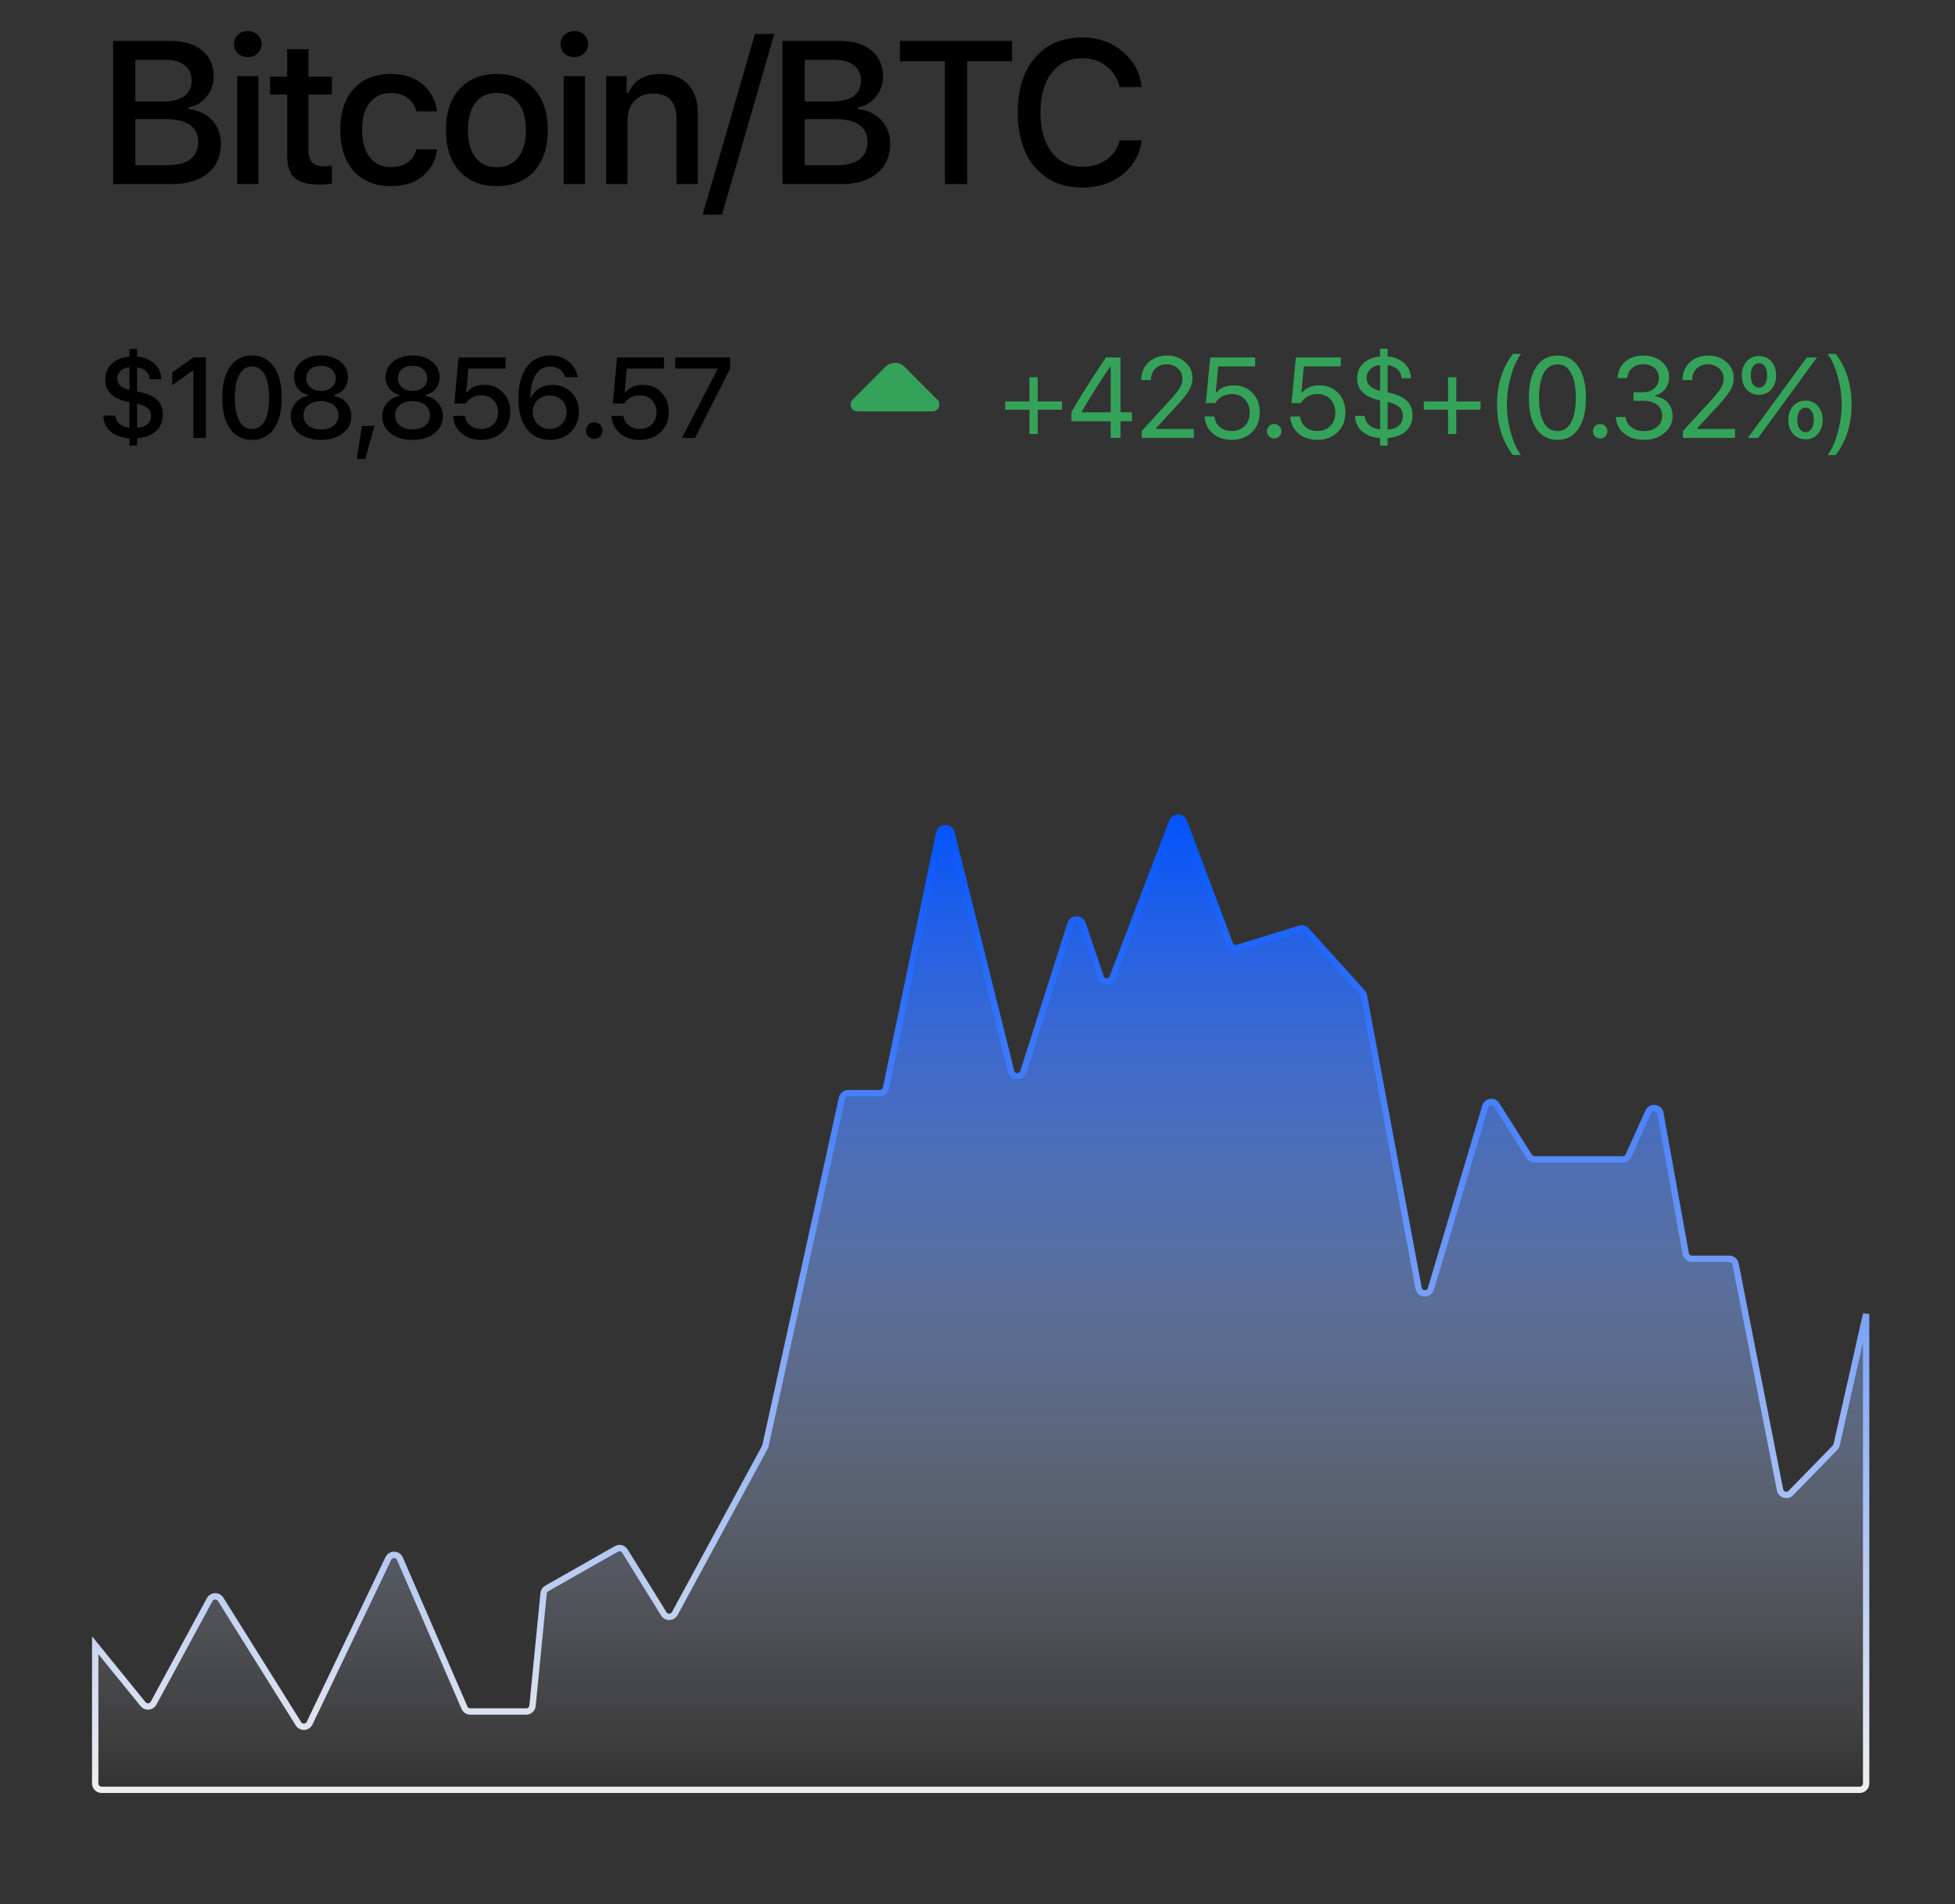 <svg width="308" height="300" viewBox="0 0 308 300" fill="none" xmlns="http://www.w3.org/2000/svg">
<rect x="0" y="0" width="308" height="300" fill="#333333" stroke="none"/>
<g clip-path="url(#clip0_65_2945)">
<path d="M27.094 29H17.828V6.453H26.891C29.005 6.453 30.662 6.958 31.859 7.969C33.068 8.969 33.672 10.338 33.672 12.078C33.672 13.255 33.292 14.312 32.531 15.25C31.771 16.177 30.833 16.734 29.719 16.922V17.188C31.24 17.344 32.464 17.922 33.391 18.922C34.328 19.912 34.797 21.141 34.797 22.609C34.797 24.599 34.115 26.162 32.75 27.297C31.385 28.432 29.5 29 27.094 29ZM21.328 9.422V16H25.484C27.026 16 28.193 15.724 28.984 15.172C29.787 14.609 30.188 13.792 30.188 12.719C30.188 11.677 29.823 10.87 29.094 10.297C28.375 9.714 27.37 9.422 26.078 9.422H21.328ZM21.328 26.031H26.391C27.963 26.031 29.162 25.719 29.984 25.094C30.807 24.469 31.219 23.557 31.219 22.359C31.219 21.182 30.792 20.292 29.938 19.688C29.083 19.073 27.833 18.766 26.188 18.766H21.328V26.031ZM37.369 29V11.984H40.712V29H37.369ZM40.587 8.422C40.181 8.807 39.666 9 39.041 9C38.416 9 37.895 8.807 37.478 8.422C37.072 8.026 36.869 7.536 36.869 6.953C36.869 6.37 37.072 5.88 37.478 5.484C37.895 5.089 38.416 4.891 39.041 4.891C39.666 4.891 40.181 5.089 40.587 5.484C41.004 5.88 41.212 6.37 41.212 6.953C41.212 7.536 41.004 8.026 40.587 8.422ZM45.237 7.75H48.597V12.062H52.284V14.891H48.597V23.641C48.597 24.526 48.79 25.177 49.175 25.594C49.56 26 50.17 26.203 51.003 26.203C51.337 26.203 51.764 26.177 52.284 26.125V28.922C51.618 29.037 51.008 29.094 50.456 29.094C48.592 29.094 47.253 28.74 46.441 28.031C45.639 27.323 45.237 26.146 45.237 24.5V14.891H42.534V12.062H45.237V7.75ZM68.856 17.547H65.591C65.382 16.682 64.929 15.984 64.231 15.453C63.544 14.922 62.658 14.656 61.575 14.656C60.169 14.656 59.059 15.167 58.247 16.188C57.445 17.208 57.044 18.625 57.044 20.438C57.044 22.271 57.445 23.713 58.247 24.766C59.059 25.807 60.169 26.328 61.575 26.328C62.648 26.328 63.528 26.088 64.216 25.609C64.913 25.13 65.372 24.438 65.591 23.531H68.856C68.638 25.281 67.888 26.688 66.606 27.75C65.325 28.802 63.653 29.328 61.591 29.328C59.111 29.328 57.158 28.542 55.731 26.969C54.315 25.385 53.606 23.208 53.606 20.438C53.606 17.708 54.315 15.562 55.731 14C57.148 12.438 59.096 11.656 61.575 11.656C63.648 11.656 65.32 12.198 66.591 13.281C67.872 14.365 68.627 15.787 68.856 17.547ZM78.287 29.328C75.787 29.328 73.824 28.542 72.397 26.969C70.97 25.396 70.256 23.234 70.256 20.484C70.256 17.745 70.97 15.588 72.397 14.016C73.834 12.443 75.798 11.656 78.287 11.656C80.767 11.656 82.72 12.443 84.147 14.016C85.584 15.588 86.303 17.745 86.303 20.484C86.303 23.234 85.59 25.396 84.162 26.969C82.735 28.542 80.777 29.328 78.287 29.328ZM78.287 26.344C79.735 26.344 80.855 25.833 81.647 24.812C82.449 23.781 82.85 22.338 82.85 20.484C82.85 18.641 82.449 17.208 81.647 16.188C80.855 15.156 79.735 14.641 78.287 14.641C76.829 14.641 75.704 15.151 74.912 16.172C74.121 17.193 73.725 18.63 73.725 20.484C73.725 22.349 74.121 23.792 74.912 24.812C75.704 25.833 76.829 26.344 78.287 26.344ZM88.812 29V11.984H92.156V29H88.812ZM92.031 8.422C91.625 8.807 91.109 9 90.484 9C89.859 9 89.338 8.807 88.922 8.422C88.516 8.026 88.312 7.536 88.312 6.953C88.312 6.37 88.516 5.88 88.922 5.484C89.338 5.089 89.859 4.891 90.484 4.891C91.109 4.891 91.625 5.089 92.031 5.484C92.448 5.88 92.656 6.37 92.656 6.953C92.656 7.536 92.448 8.026 92.031 8.422ZM95.494 29V11.984H98.728V14.688H98.978C99.864 12.667 101.556 11.656 104.056 11.656C105.952 11.656 107.405 12.203 108.416 13.297C109.436 14.391 109.947 15.953 109.947 17.984V29H106.588V18.828C106.588 16.099 105.364 14.734 102.916 14.734C101.676 14.734 100.686 15.125 99.947 15.906C99.218 16.677 98.853 17.724 98.853 19.047V29H95.494ZM113.753 33.812H110.706L118.941 5.344H121.988L113.753 33.812ZM132.544 29H123.278V6.453H132.341C134.455 6.453 136.111 6.958 137.309 7.969C138.518 8.969 139.122 10.338 139.122 12.078C139.122 13.255 138.742 14.312 137.981 15.25C137.221 16.177 136.283 16.734 135.169 16.922V17.188C136.69 17.344 137.914 17.922 138.841 18.922C139.778 19.912 140.247 21.141 140.247 22.609C140.247 24.599 139.565 26.162 138.2 27.297C136.835 28.432 134.95 29 132.544 29ZM126.778 9.422V16H130.934C132.476 16 133.643 15.724 134.434 15.172C135.236 14.609 135.637 13.792 135.637 12.719C135.637 11.677 135.273 10.87 134.544 10.297C133.825 9.714 132.82 9.422 131.528 9.422H126.778ZM126.778 26.031H131.841C133.414 26.031 134.611 25.719 135.434 25.094C136.257 24.469 136.669 23.557 136.669 22.359C136.669 21.182 136.242 20.292 135.387 19.688C134.533 19.073 133.283 18.766 131.637 18.766H126.778V26.031ZM152.366 29H148.866V9.641H141.772V6.453H159.444V9.641H152.366V29ZM170.516 29.547C167.38 29.547 164.901 28.49 163.078 26.375C161.255 24.26 160.344 21.38 160.344 17.734C160.344 14.078 161.25 11.193 163.062 9.078C164.885 6.964 167.365 5.906 170.5 5.906C172.979 5.906 175.089 6.635 176.828 8.094C178.578 9.542 179.594 11.417 179.875 13.719H176.391C176.057 12.333 175.359 11.229 174.297 10.406C173.245 9.583 171.979 9.172 170.5 9.172C168.479 9.172 166.875 9.943 165.688 11.484C164.51 13.016 163.922 15.099 163.922 17.734C163.922 20.359 164.51 22.443 165.688 23.984C166.875 25.516 168.484 26.281 170.516 26.281C172.005 26.281 173.276 25.906 174.328 25.156C175.391 24.406 176.078 23.396 176.391 22.125H179.875C179.562 24.354 178.552 26.151 176.844 27.516C175.135 28.87 173.026 29.547 170.516 29.547Z" fill="black"/>
<path d="M21.601 70.195H20.396V69.053C19.137 68.971 18.138 68.607 17.399 67.963C16.667 67.318 16.298 66.486 16.292 65.467H18.155C18.202 65.988 18.422 66.422 18.814 66.768C19.213 67.107 19.74 67.315 20.396 67.392V63.384L19.614 63.182C18.63 62.93 17.877 62.517 17.355 61.942C16.84 61.362 16.582 60.645 16.582 59.789C16.582 58.775 16.919 57.952 17.593 57.319C18.273 56.681 19.207 56.306 20.396 56.194V54.981H21.601V56.194C22.737 56.294 23.651 56.666 24.343 57.31C25.034 57.955 25.395 58.767 25.424 59.745H23.587C23.569 59.259 23.379 58.846 23.016 58.506C22.652 58.16 22.181 57.952 21.601 57.882V61.67L22.418 61.855C23.52 62.124 24.334 62.543 24.861 63.111C25.395 63.68 25.661 64.418 25.661 65.326C25.661 66.398 25.307 67.26 24.598 67.91C23.889 68.555 22.89 68.933 21.601 69.044V70.195ZM23.789 65.528C23.789 65.024 23.61 64.617 23.253 64.307C22.901 63.996 22.351 63.765 21.601 63.612V67.409C22.298 67.368 22.837 67.184 23.218 66.856C23.599 66.527 23.789 66.085 23.789 65.528ZM18.463 59.631C18.463 60.082 18.627 60.46 18.955 60.765C19.283 61.069 19.764 61.286 20.396 61.415V57.873C19.834 57.902 19.371 58.084 19.008 58.418C18.645 58.746 18.463 59.15 18.463 59.631ZM30.465 69V58.435H30.316L27.134 60.685V58.673L30.474 56.317H32.434V69H30.465ZM39.708 69.308C38.225 69.308 37.071 68.725 36.245 67.559C35.425 66.393 35.014 64.755 35.014 62.645C35.014 60.554 35.428 58.925 36.254 57.759C37.08 56.593 38.231 56.01 39.708 56.01C41.173 56.01 42.318 56.596 43.144 57.768C43.971 58.934 44.384 60.565 44.384 62.663C44.384 64.767 43.973 66.401 43.153 67.567C42.333 68.728 41.184 69.308 39.708 69.308ZM37.704 66.311C38.173 67.16 38.841 67.585 39.708 67.585C40.575 67.585 41.24 67.163 41.703 66.319C42.166 65.47 42.397 64.245 42.397 62.645C42.397 61.063 42.163 59.851 41.694 59.007C41.225 58.157 40.563 57.732 39.708 57.732C38.852 57.732 38.187 58.157 37.713 59.007C37.238 59.856 37.001 61.069 37.001 62.645C37.001 64.239 37.235 65.461 37.704 66.311ZM54.013 68.279C53.128 68.965 51.98 69.308 50.568 69.308C49.156 69.308 48.007 68.965 47.122 68.279C46.243 67.594 45.804 66.703 45.804 65.607C45.804 64.799 46.047 64.099 46.533 63.507C47.026 62.915 47.679 62.537 48.493 62.373V62.224C47.831 62.054 47.301 61.717 46.903 61.213C46.51 60.703 46.314 60.108 46.314 59.429C46.314 58.427 46.712 57.606 47.509 56.968C48.306 56.329 49.325 56.01 50.568 56.01C51.81 56.01 52.829 56.329 53.626 56.968C54.423 57.606 54.822 58.427 54.822 59.429C54.822 60.114 54.625 60.709 54.233 61.213C53.84 61.717 53.31 62.054 52.642 62.224V62.373C53.456 62.525 54.11 62.898 54.602 63.489C55.094 64.075 55.34 64.778 55.34 65.599C55.34 66.694 54.898 67.588 54.013 68.279ZM48.581 67.058C49.091 67.468 49.753 67.673 50.568 67.673C51.382 67.673 52.044 67.468 52.554 67.058C53.064 66.642 53.319 66.103 53.319 65.44C53.319 64.778 53.064 64.239 52.554 63.823C52.044 63.407 51.382 63.199 50.568 63.199C49.753 63.199 49.091 63.407 48.581 63.823C48.072 64.239 47.817 64.778 47.817 65.44C47.817 66.103 48.072 66.642 48.581 67.058ZM48.889 61.046C49.317 61.409 49.876 61.591 50.568 61.591C51.259 61.591 51.819 61.409 52.246 61.046C52.674 60.683 52.888 60.208 52.888 59.622C52.888 59.03 52.674 58.55 52.246 58.181C51.819 57.812 51.259 57.627 50.568 57.627C49.876 57.627 49.317 57.812 48.889 58.181C48.467 58.55 48.256 59.03 48.256 59.622C48.256 60.208 48.467 60.683 48.889 61.046ZM57.543 72.314H56.207L57.024 67.102H59.002L57.543 72.314ZM68.438 68.279C67.553 68.965 66.404 69.308 64.992 69.308C63.58 69.308 62.432 68.965 61.547 68.279C60.668 67.594 60.228 66.703 60.228 65.607C60.228 64.799 60.472 64.099 60.958 63.507C61.45 62.915 62.103 62.537 62.918 62.373V62.224C62.256 62.054 61.726 61.717 61.327 61.213C60.935 60.703 60.738 60.108 60.738 59.429C60.738 58.427 61.137 57.606 61.934 56.968C62.73 56.329 63.75 56.01 64.992 56.01C66.234 56.01 67.254 56.329 68.051 56.968C68.848 57.606 69.246 58.427 69.246 59.429C69.246 60.114 69.05 60.709 68.657 61.213C68.265 61.717 67.734 62.054 67.066 62.224V62.373C67.881 62.525 68.534 62.898 69.026 63.489C69.519 64.075 69.765 64.778 69.765 65.599C69.765 66.694 69.322 67.588 68.438 68.279ZM63.006 67.058C63.516 67.468 64.178 67.673 64.992 67.673C65.807 67.673 66.469 67.468 66.978 67.058C67.488 66.642 67.743 66.103 67.743 65.44C67.743 64.778 67.488 64.239 66.978 63.823C66.469 63.407 65.807 63.199 64.992 63.199C64.178 63.199 63.516 63.407 63.006 63.823C62.496 64.239 62.241 64.778 62.241 65.44C62.241 66.103 62.496 66.642 63.006 67.058ZM63.313 61.046C63.741 61.409 64.301 61.591 64.992 61.591C65.684 61.591 66.243 61.409 66.671 61.046C67.099 60.683 67.312 60.208 67.312 59.622C67.312 59.03 67.099 58.55 66.671 58.181C66.243 57.812 65.684 57.627 64.992 57.627C64.301 57.627 63.741 57.812 63.313 58.181C62.892 58.55 62.681 59.03 62.681 59.622C62.681 60.208 62.892 60.683 63.313 61.046ZM75.799 69.308C74.54 69.308 73.502 68.956 72.688 68.253C71.873 67.55 71.437 66.642 71.378 65.528H73.25C73.327 66.144 73.599 66.639 74.068 67.014C74.537 67.389 75.12 67.576 75.817 67.576C76.608 67.576 77.246 67.336 77.733 66.856C78.219 66.375 78.462 65.739 78.462 64.948C78.462 64.157 78.219 63.516 77.733 63.023C77.246 62.525 76.617 62.276 75.843 62.276C75.304 62.276 74.821 62.391 74.393 62.619C73.965 62.848 73.628 63.167 73.382 63.577H71.581L72.248 56.317H79.649V58.075H73.787L73.453 61.793H73.602C74.2 61.025 75.093 60.642 76.283 60.642C77.49 60.642 78.474 61.04 79.236 61.837C80.003 62.628 80.387 63.648 80.387 64.895C80.387 66.208 79.962 67.272 79.113 68.086C78.269 68.9 77.165 69.308 75.799 69.308ZM86.615 69.308C85.677 69.308 84.851 69.082 84.136 68.631C83.427 68.18 82.865 67.529 82.449 66.68C81.933 65.666 81.676 64.38 81.676 62.821C81.676 60.671 82.115 58.998 82.994 57.803C83.879 56.607 85.115 56.01 86.703 56.01C87.822 56.01 88.774 56.32 89.559 56.941C90.344 57.557 90.834 58.383 91.027 59.42H89.05C88.891 58.904 88.601 58.497 88.18 58.198C87.758 57.899 87.26 57.75 86.685 57.75C85.713 57.75 84.954 58.172 84.409 59.016C83.87 59.853 83.589 61.037 83.565 62.566H83.715C84.019 61.957 84.462 61.485 85.042 61.151C85.628 60.817 86.296 60.65 87.046 60.65C88.253 60.65 89.249 61.049 90.034 61.846C90.819 62.643 91.212 63.653 91.212 64.878C91.212 66.173 90.781 67.236 89.92 68.068C89.058 68.894 87.957 69.308 86.615 69.308ZM84.699 66.811C85.209 67.321 85.842 67.576 86.597 67.576C87.353 67.576 87.986 67.324 88.496 66.82C89.006 66.316 89.26 65.689 89.26 64.939C89.26 64.172 89.011 63.542 88.513 63.05C88.021 62.558 87.385 62.312 86.606 62.312C85.833 62.312 85.194 62.558 84.69 63.05C84.186 63.536 83.934 64.154 83.934 64.904C83.934 65.66 84.189 66.296 84.699 66.811ZM94.548 68.772C94.302 69.023 93.994 69.149 93.625 69.149C93.256 69.149 92.948 69.023 92.702 68.772C92.456 68.519 92.333 68.209 92.333 67.84C92.333 67.471 92.456 67.16 92.702 66.908C92.948 66.656 93.256 66.53 93.625 66.53C93.994 66.53 94.302 66.656 94.548 66.908C94.794 67.16 94.917 67.471 94.917 67.84C94.917 68.209 94.794 68.519 94.548 68.772ZM100.767 69.308C99.507 69.308 98.47 68.956 97.656 68.253C96.841 67.55 96.405 66.642 96.346 65.528H98.218C98.294 66.144 98.567 66.639 99.036 67.014C99.504 67.389 100.088 67.576 100.785 67.576C101.576 67.576 102.214 67.336 102.701 66.856C103.187 66.375 103.43 65.739 103.43 64.948C103.43 64.157 103.187 63.516 102.701 63.023C102.214 62.525 101.585 62.276 100.811 62.276C100.272 62.276 99.789 62.391 99.361 62.619C98.933 62.848 98.596 63.167 98.35 63.577H96.548L97.216 56.317H104.617V58.075H98.754L98.421 61.793H98.57C99.168 61.025 100.061 60.642 101.251 60.642C102.458 60.642 103.442 61.04 104.204 61.837C104.971 62.628 105.355 63.648 105.355 64.895C105.355 66.208 104.93 67.272 104.081 68.086C103.237 68.9 102.132 69.308 100.767 69.308ZM107.435 69L113.024 58.207V58.066H106.38V56.317H115.02V58.102L109.5 69H107.435Z" fill="black"/>
<path d="M147.68 62.98L144.47 59.77L142.51 57.8C141.68 56.97 140.33 56.97 139.5 57.8L134.32 62.98C133.64 63.66 134.13 64.82 135.08 64.82H140.69H146.92C147.88 64.82 148.36 63.66 147.68 62.98Z" fill="#34A359"/>
<path d="M163.486 64.553V68.376H162.186V64.553H158.362V63.252H162.186V59.429H163.486V63.252H167.31V64.553H163.486ZM174.979 69V66.372H168.8V64.931C169.96 62.868 171.771 59.997 174.232 56.317H176.526V64.957H178.328V66.372H176.526V69H174.979ZM170.417 64.86V64.966H174.988V57.785H174.882C173.511 59.777 172.023 62.136 170.417 64.86ZM179.792 59.886C179.792 58.761 180.173 57.835 180.934 57.108C181.702 56.382 182.675 56.019 183.852 56.019C184.989 56.019 185.941 56.361 186.709 57.047C187.482 57.727 187.869 58.57 187.869 59.578C187.869 60.24 187.681 60.891 187.306 61.529C186.931 62.168 186.225 63.044 185.188 64.157L182.138 67.436V67.576H188.08V69H179.871V67.91L184.257 63.12C185.071 62.235 185.613 61.562 185.883 61.099C186.152 60.636 186.287 60.149 186.287 59.64C186.287 59.007 186.047 58.477 185.566 58.049C185.092 57.615 184.506 57.398 183.808 57.398C183.064 57.398 182.464 57.627 182.007 58.084C181.55 58.541 181.321 59.142 181.321 59.886V59.895H179.792V59.886ZM194.035 69.299C192.834 69.299 191.841 68.962 191.056 68.288C190.271 67.608 189.843 66.721 189.773 65.625H191.328C191.399 66.311 191.683 66.864 192.181 67.286C192.685 67.702 193.309 67.91 194.053 67.91C194.903 67.91 195.585 67.644 196.101 67.11C196.622 66.577 196.883 65.877 196.883 65.01C196.883 64.143 196.622 63.44 196.101 62.9C195.585 62.355 194.911 62.083 194.079 62.083C193.505 62.083 192.989 62.209 192.532 62.461C192.075 62.707 191.718 63.056 191.46 63.507H189.975L190.669 56.317H197.744V57.732H191.908L191.548 61.802H191.689C192.304 61.081 193.197 60.721 194.369 60.721C195.576 60.721 196.561 61.116 197.322 61.907C198.084 62.698 198.465 63.718 198.465 64.966C198.465 66.255 198.055 67.301 197.235 68.103C196.414 68.9 195.348 69.299 194.035 69.299ZM200.738 69.088C200.427 69.088 200.158 68.977 199.929 68.754C199.707 68.525 199.595 68.256 199.595 67.945C199.595 67.629 199.707 67.359 199.929 67.137C200.158 66.914 200.427 66.803 200.738 66.803C201.054 66.803 201.324 66.914 201.546 67.137C201.769 67.359 201.88 67.629 201.88 67.945C201.88 68.256 201.769 68.525 201.546 68.754C201.324 68.977 201.054 69.088 200.738 69.088ZM207.528 69.299C206.327 69.299 205.334 68.962 204.549 68.288C203.764 67.608 203.336 66.721 203.266 65.625H204.821C204.892 66.311 205.176 66.864 205.674 67.286C206.178 67.702 206.802 67.91 207.546 67.91C208.396 67.91 209.078 67.644 209.594 67.11C210.115 66.577 210.376 65.877 210.376 65.01C210.376 64.143 210.115 63.44 209.594 62.9C209.078 62.355 208.404 62.083 207.572 62.083C206.998 62.083 206.482 62.209 206.025 62.461C205.568 62.707 205.211 63.056 204.953 63.507H203.468L204.162 56.317H211.237V57.732H205.401L205.041 61.802H205.182C205.797 61.081 206.69 60.721 207.862 60.721C209.069 60.721 210.054 61.116 210.815 61.907C211.577 62.698 211.958 63.718 211.958 64.966C211.958 66.255 211.548 67.301 210.728 68.103C209.907 68.9 208.841 69.299 207.528 69.299ZM218.608 70.204H217.43V69.026C216.241 68.939 215.288 68.578 214.574 67.945C213.859 67.307 213.498 66.501 213.493 65.528H214.996C215.042 66.114 215.28 66.595 215.707 66.97C216.135 67.345 216.709 67.576 217.43 67.664V63.094L216.727 62.9C215.784 62.648 215.06 62.241 214.556 61.679C214.052 61.116 213.8 60.431 213.8 59.622C213.8 58.667 214.125 57.882 214.776 57.267C215.426 56.645 216.311 56.279 217.43 56.168V54.938H218.608V56.159C219.698 56.253 220.577 56.613 221.245 57.24C221.918 57.861 222.27 58.649 222.299 59.605H220.805C220.787 59.054 220.577 58.588 220.172 58.207C219.774 57.826 219.252 57.598 218.608 57.522V61.819L219.364 62.004C220.448 62.291 221.245 62.713 221.754 63.27C222.27 63.82 222.528 64.535 222.528 65.414C222.528 66.457 222.185 67.295 221.499 67.928C220.814 68.555 219.85 68.918 218.608 69.018V70.204ZM221.007 65.537C221.007 64.951 220.814 64.482 220.427 64.131C220.04 63.773 219.434 63.507 218.608 63.331V67.69C219.37 67.649 219.958 67.441 220.374 67.066C220.796 66.691 221.007 66.182 221.007 65.537ZM215.312 59.534C215.312 60.056 215.491 60.489 215.848 60.835C216.211 61.175 216.739 61.418 217.43 61.565V57.522C216.815 57.557 216.308 57.765 215.91 58.145C215.511 58.52 215.312 58.983 215.312 59.534ZM229.432 64.553V68.376H228.132V64.553H224.308V63.252H228.132V59.429H229.432V63.252H233.256V64.553H229.432ZM235.845 63.727C235.845 60.621 236.677 57.967 238.341 55.764H239.624C238.997 56.572 238.47 57.732 238.042 59.244C237.614 60.756 237.401 62.25 237.401 63.727C237.401 65.209 237.612 66.709 238.033 68.227C238.461 69.738 238.991 70.895 239.624 71.698H238.341C236.677 69.495 235.845 66.838 235.845 63.727ZM245.369 69.299C243.939 69.299 242.832 68.719 242.046 67.559C241.261 66.398 240.869 64.764 240.869 62.654C240.869 60.562 241.264 58.934 242.055 57.768C242.846 56.602 243.951 56.019 245.369 56.019C246.781 56.019 247.879 56.605 248.665 57.776C249.456 58.948 249.851 60.583 249.851 62.681C249.851 64.784 249.459 66.413 248.673 67.567C247.894 68.722 246.793 69.299 245.369 69.299ZM243.207 66.557C243.711 67.465 244.431 67.919 245.369 67.919C246.306 67.919 247.021 67.468 247.513 66.565C248.011 65.657 248.26 64.353 248.26 62.654C248.26 60.973 248.008 59.678 247.504 58.77C247.006 57.861 246.295 57.407 245.369 57.407C244.443 57.407 243.725 57.864 243.215 58.778C242.712 59.687 242.46 60.978 242.46 62.654C242.46 64.348 242.709 65.648 243.207 66.557ZM252.098 69.088C251.787 69.088 251.518 68.977 251.289 68.754C251.066 68.525 250.955 68.256 250.955 67.945C250.955 67.629 251.066 67.359 251.289 67.137C251.518 66.914 251.787 66.803 252.098 66.803C252.414 66.803 252.684 66.914 252.906 67.137C253.129 67.359 253.24 67.629 253.24 67.945C253.24 68.256 253.129 68.525 252.906 68.754C252.684 68.977 252.414 69.088 252.098 69.088ZM257.35 63.155V61.802H258.888C259.609 61.802 260.198 61.591 260.655 61.169C261.118 60.747 261.349 60.208 261.349 59.552C261.349 58.907 261.126 58.389 260.681 57.996C260.236 57.598 259.647 57.398 258.914 57.398C258.182 57.398 257.59 57.592 257.139 57.978C256.688 58.359 256.43 58.89 256.366 59.569H254.828C254.91 58.468 255.32 57.601 256.058 56.968C256.796 56.335 257.769 56.019 258.976 56.019C259.703 56.019 260.371 56.168 260.98 56.467C261.595 56.76 262.079 57.161 262.43 57.671C262.782 58.181 262.957 58.737 262.957 59.341C262.957 60.097 262.761 60.735 262.369 61.257C261.976 61.778 261.431 62.124 260.734 62.294V62.435C261.595 62.546 262.272 62.883 262.764 63.445C263.256 64.002 263.502 64.714 263.502 65.581C263.502 66.624 263.072 67.506 262.21 68.227C261.349 68.941 260.291 69.299 259.037 69.299C257.748 69.299 256.697 68.971 255.882 68.314C255.068 67.652 254.631 66.779 254.573 65.695H256.102C256.172 66.369 256.471 66.908 256.998 67.312C257.526 67.717 258.2 67.919 259.02 67.919C259.852 67.919 260.535 67.696 261.068 67.251C261.607 66.806 261.876 66.234 261.876 65.537C261.876 64.805 261.616 64.225 261.094 63.797C260.573 63.369 259.861 63.155 258.958 63.155H257.35ZM265.063 59.886C265.063 58.761 265.444 57.835 266.206 57.108C266.973 56.382 267.946 56.019 269.124 56.019C270.261 56.019 271.213 56.361 271.98 57.047C272.754 57.727 273.14 58.57 273.14 59.578C273.14 60.24 272.953 60.891 272.578 61.529C272.203 62.168 271.497 63.044 270.46 64.157L267.41 67.436V67.576H273.351V69H265.142V67.91L269.528 63.12C270.343 62.235 270.885 61.562 271.154 61.099C271.424 60.636 271.558 60.149 271.558 59.64C271.558 59.007 271.318 58.477 270.838 58.049C270.363 57.615 269.777 57.398 269.08 57.398C268.336 57.398 267.735 57.627 267.278 58.084C266.821 58.541 266.593 59.142 266.593 59.886V59.895H265.063V59.886ZM279.061 56.95C279.565 57.519 279.817 58.251 279.817 59.148C279.817 60.044 279.565 60.779 279.061 61.353C278.557 61.922 277.909 62.206 277.118 62.206C276.327 62.206 275.677 61.922 275.167 61.353C274.663 60.779 274.411 60.044 274.411 59.148C274.411 58.257 274.663 57.527 275.167 56.959C275.677 56.385 276.327 56.098 277.118 56.098C277.909 56.098 278.557 56.382 279.061 56.95ZM277.118 61.081C277.505 61.081 277.816 60.905 278.05 60.554C278.29 60.196 278.41 59.727 278.41 59.148C278.41 58.556 278.293 58.087 278.059 57.741C277.83 57.395 277.517 57.223 277.118 57.223C276.726 57.223 276.409 57.398 276.169 57.75C275.935 58.096 275.818 58.562 275.818 59.148C275.818 59.733 275.935 60.202 276.169 60.554C276.409 60.905 276.726 61.081 277.118 61.081ZM276.978 69H275.361L280.203 62.391L284.651 56.317H286.25L281.328 63.05L276.978 69ZM286.4 63.964C286.904 64.532 287.155 65.265 287.155 66.161C287.155 67.058 286.904 67.793 286.4 68.367C285.896 68.936 285.248 69.22 284.457 69.22C283.666 69.22 283.016 68.936 282.506 68.367C282.002 67.793 281.75 67.058 281.75 66.161C281.75 65.27 282.002 64.541 282.506 63.973C283.016 63.398 283.666 63.111 284.457 63.111C285.248 63.111 285.896 63.395 286.4 63.964ZM284.457 68.095C284.844 68.095 285.154 67.919 285.389 67.567C285.629 67.21 285.749 66.741 285.749 66.161C285.749 65.569 285.632 65.101 285.398 64.755C285.169 64.409 284.856 64.236 284.457 64.236C284.065 64.236 283.748 64.412 283.508 64.764C283.274 65.109 283.156 65.575 283.156 66.161C283.156 66.747 283.274 67.216 283.508 67.567C283.748 67.919 284.065 68.095 284.457 68.095ZM291.705 63.727C291.705 66.838 290.873 69.495 289.209 71.698H287.925C288.558 70.895 289.086 69.738 289.507 68.227C289.935 66.709 290.149 65.209 290.149 63.727C290.149 62.25 289.935 60.756 289.507 59.244C289.08 57.732 288.552 56.572 287.925 55.764H289.209C290.873 57.967 291.705 60.621 291.705 63.727Z" fill="#34A359"/>
<path d="M22.54 268.503L15 259.224V281C15 281.552 15.448 282 16 282H293C293.552 282 294 281.552 294 281V207.031L289.349 227.632C289.309 227.813 289.219 227.978 289.09 228.11L282.133 235.244C281.571 235.821 280.592 235.53 280.436 234.739L273.422 199.138C273.33 198.67 272.919 198.332 272.441 198.332H266.559C266.075 198.332 265.66 197.985 265.574 197.509L261.582 175.401C261.407 174.434 260.09 174.272 259.686 175.167L256.563 182.085C256.401 182.443 256.045 182.673 255.652 182.673H241.767C241.424 182.673 241.105 182.498 240.922 182.208L235.794 174.094C235.335 173.369 234.235 173.52 233.99 174.343L225.432 203.065C225.132 204.071 223.683 203.995 223.49 202.963L214.876 156.854C214.842 156.672 214.759 156.504 214.635 156.367L205.826 146.611C205.565 146.322 205.161 146.211 204.79 146.325L194.988 149.341C194.482 149.496 193.943 149.231 193.757 148.736L186.532 129.472C186.209 128.61 184.991 128.606 184.662 129.466L175.285 153.985C174.951 154.86 173.704 154.835 173.404 153.948L170.557 145.54C170.247 144.626 168.95 144.638 168.657 145.558L161.224 168.88C160.918 169.84 159.546 169.797 159.301 168.819L149.903 131.234C149.646 130.204 148.171 130.233 147.954 131.273L139.585 171.439C139.488 171.902 139.079 172.235 138.606 172.235H133.625C133.155 172.235 132.749 172.561 132.648 173.02L120.598 227.771C120.578 227.862 120.545 227.95 120.5 228.032L106.308 254.228C105.942 254.904 104.983 254.932 104.579 254.279L98.453 244.385C98.17 243.928 97.576 243.776 97.109 244.042L86.143 250.27C85.861 250.43 85.674 250.718 85.642 251.041L83.896 268.761C83.846 269.273 83.415 269.663 82.901 269.663H74.096C73.697 269.663 73.337 269.427 73.178 269.061L63.001 245.58C62.66 244.793 61.552 244.773 61.182 245.547L48.775 271.5C48.435 272.212 47.443 272.268 47.025 271.599L34.761 251.981C34.355 251.331 33.399 251.361 33.034 252.034L24.195 268.349C23.856 268.975 22.989 269.056 22.54 268.503Z" fill="url(#paint0_linear_65_2945)" stroke="url(#paint1_linear_65_2945)" stroke-linecap="round"/>
</g>
<defs>
<linearGradient id="paint0_linear_65_2945" x1="154.5" y1="127" x2="154.5" y2="282" gradientUnits="userSpaceOnUse">
<stop stop-color="#0051FF"/>
<stop offset="1" stop-color="white" stop-opacity="0"/>
</linearGradient>
<linearGradient id="paint1_linear_65_2945" x1="154.5" y1="127" x2="154.5" y2="282" gradientUnits="userSpaceOnUse">
<stop stop-color="#0051FF"/>
<stop offset="1" stop-color="#EEEEEE"/>
</linearGradient>
<clipPath id="clip0_65_2945">
<rect width="308" height="300" rx="30" fill="white"/>
</clipPath>
</defs>
</svg>
